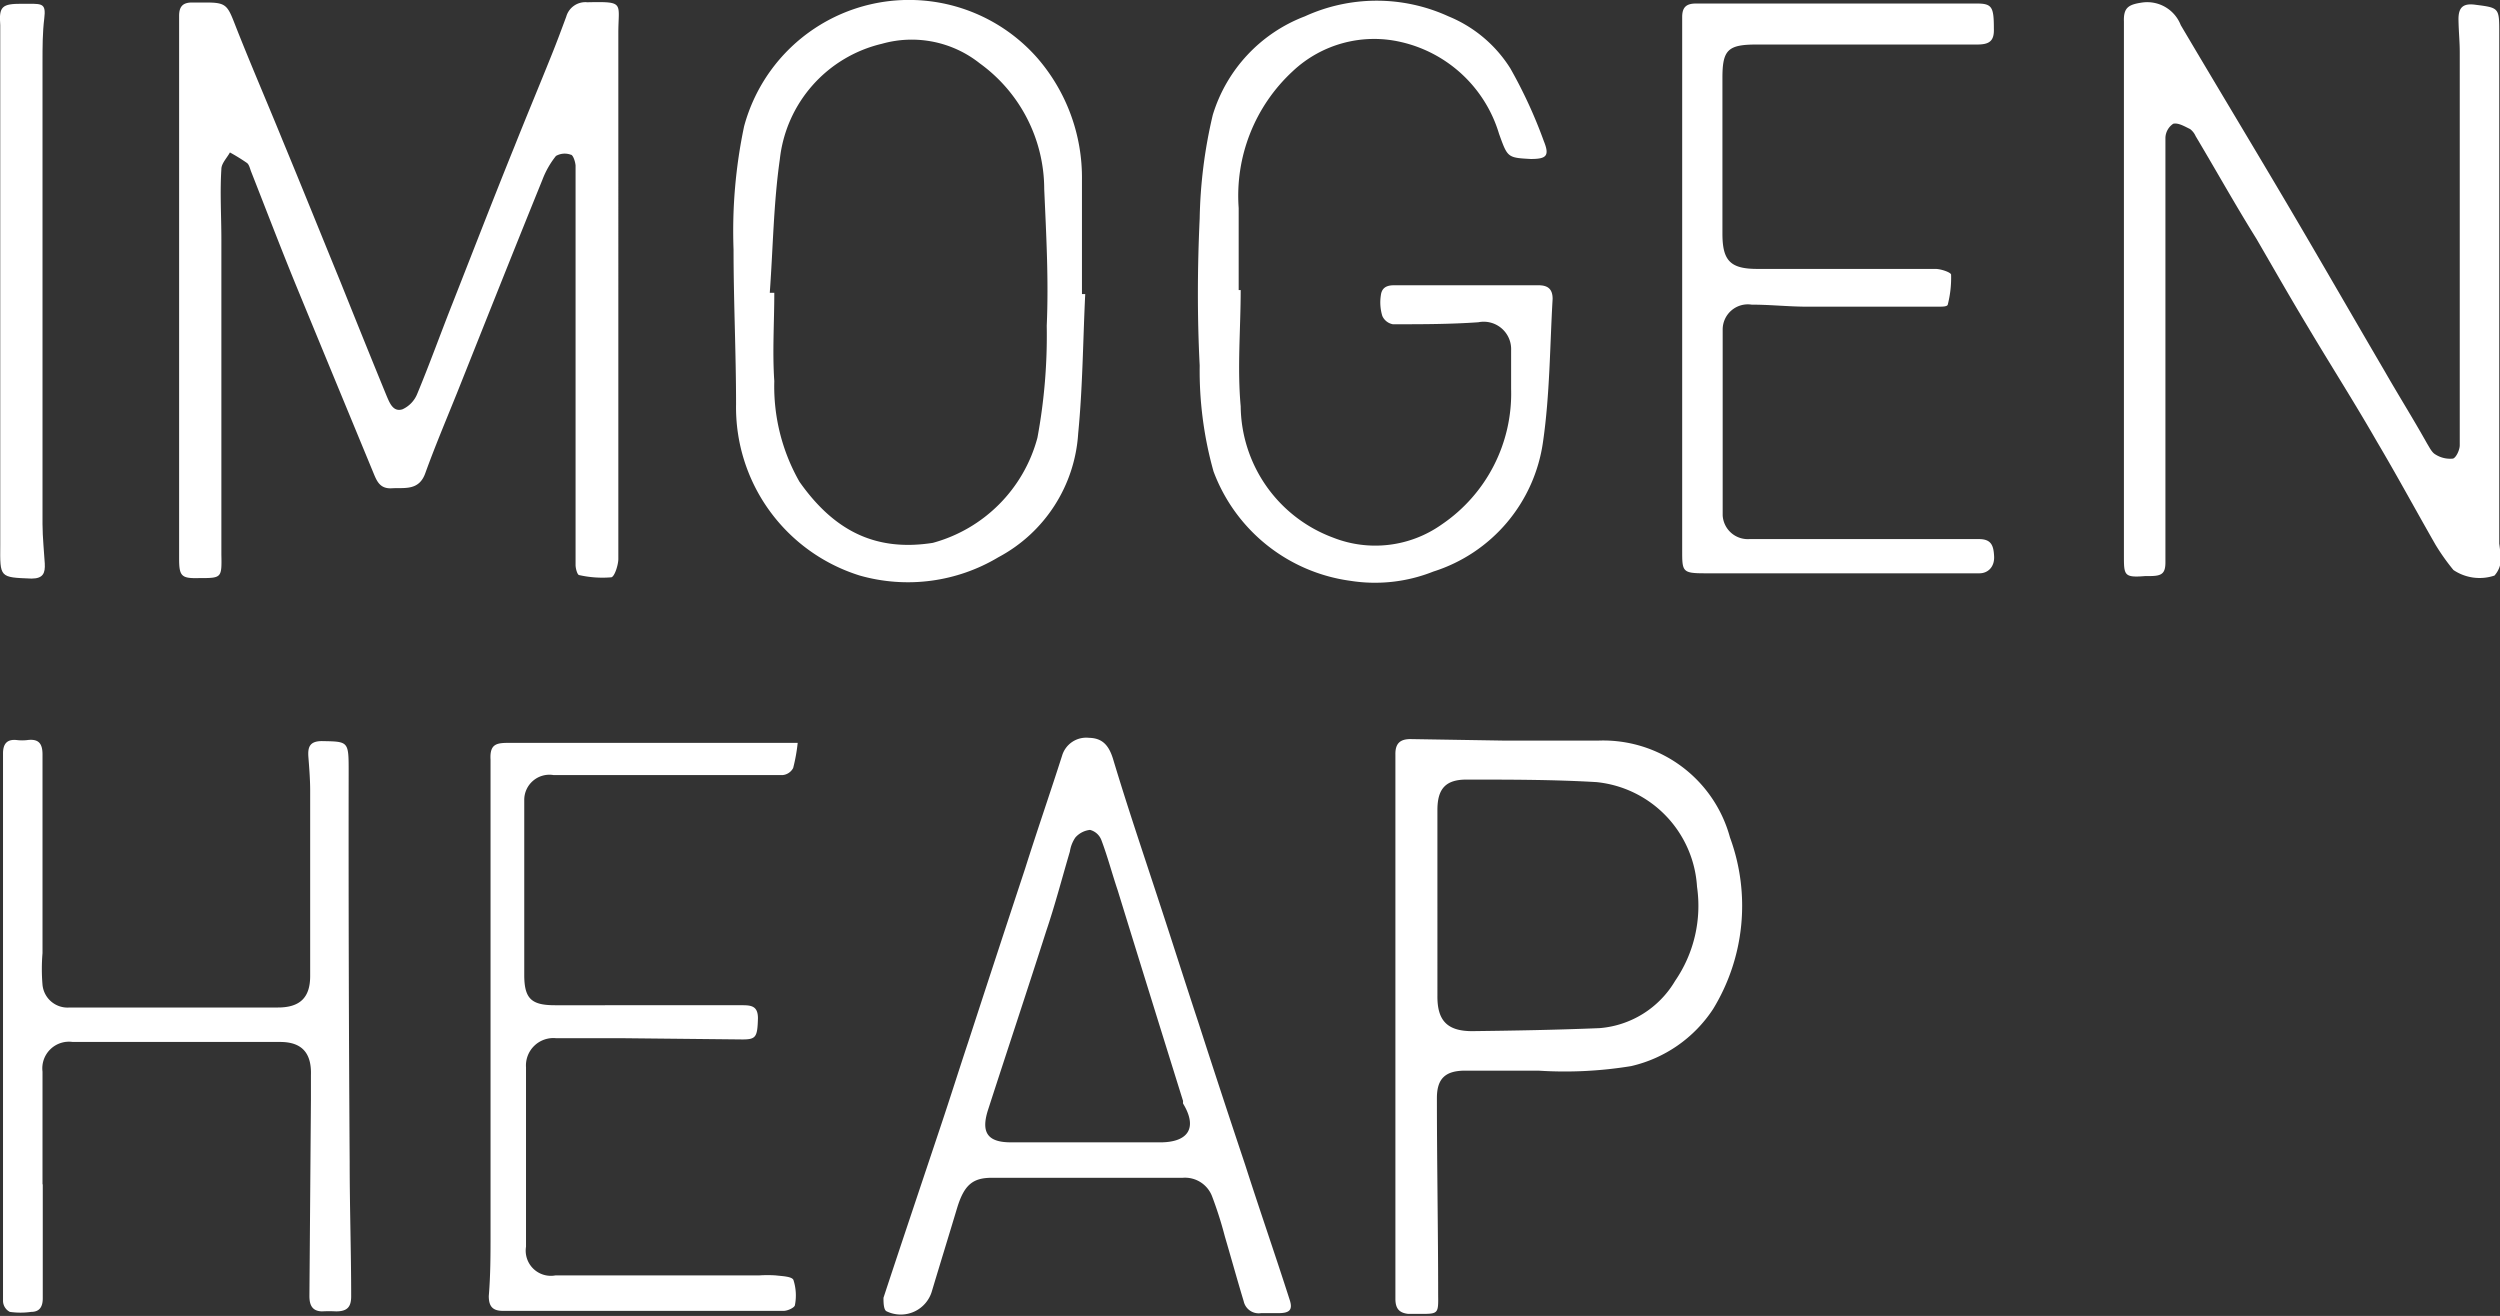 <svg xmlns="http://www.w3.org/2000/svg" viewBox="0 0 99.38 52.31"><rect x="0" y="0" width="99.38" height="52.31" fill="#333333" stroke="none"/><defs><style>.a{fill:#fff;}</style></defs><title>Imogen Heap</title><path class="a" d="M22.41,30.05A.7.7,0,0,1,23,30c.09,0,.18.28.19.43,0,.54,0,1.08,0,1.63q0,7.13,0,14.25c0,.14.07.39.14.4a4.21,4.21,0,0,0,1.27.09c.13,0,.28-.46.29-.71,0-3.56,0-7.13,0-10.69V25.16c0-1.21.27-1.25-1.23-1.22a.79.79,0,0,0-.84.57c-.19.51-.37,1-.58,1.52-.49,1.22-1,2.44-1.49,3.67-.83,2.05-1.63,4.12-2.44,6.18-.48,1.21-.92,2.44-1.42,3.64a1.14,1.14,0,0,1-.58.6c-.37.12-.51-.25-.63-.53-.62-1.51-1.22-3-1.83-4.52-.77-1.88-1.53-3.77-2.31-5.65-.63-1.55-1.3-3.09-1.91-4.65-.28-.72-.36-.82-1.12-.82H7.94c-.37,0-.51.17-.51.53,0,2.37,0,4.75,0,7.12q0,7.23,0,14.45c0,.71.09.8.8.78.89,0,.9,0,.88-.94,0-.08,0-.17,0-.25q0-6.14,0-12.27c0-.93-.06-1.86,0-2.8,0-.22.22-.44.34-.66a7.74,7.74,0,0,1,.68.42c.09.07.12.24.17.36.61,1.55,1.2,3.1,1.83,4.63,1,2.43,2,4.85,3,7.27.15.36.26.7.76.67s1.08.11,1.33-.61c.39-1.08.84-2.14,1.27-3.21,1.12-2.81,2.24-5.63,3.38-8.44A3.5,3.5,0,0,1,22.41,30.05Z" transform="translate(-0.31 -23.85)"/><path class="a" d="M99.66,45.46c0-2.77,0-5.53,0-8.3,0-4,0-8,0-12,0-1,0-1-.94-1.12l0,0c-.5-.07-.69.1-.68.61s.05.84.05,1.27c0,4.67,0,9.33,0,14,0,.54,0,1.09,0,1.63,0,.19-.15.5-.27.53a1.09,1.09,0,0,1-.69-.16c-.15-.08-.24-.28-.34-.44-.56-1-1.12-1.89-1.67-2.85-1.3-2.22-2.58-4.45-3.89-6.67S88.4,27.22,87,24.85a1.43,1.43,0,0,0-1.53-.9c-.55.08-.75.2-.73.76,0,.9,0,1.8,0,2.69q0,4,0,8h0v4.32c0,2.07,0,4.14,0,6.21,0,.79,0,.89.85.82h.16c.5,0,.65-.09.64-.6,0-.33,0-.67,0-1q0-6.24,0-12.47c0-1.12,0-2.24,0-3.36a.7.7,0,0,1,.31-.55c.2-.05.46.11.67.21a.71.71,0,0,1,.22.28C88.39,30.6,89.17,32,90,33.33c.68,1.17,1.35,2.35,2.05,3.51.91,1.53,1.85,3,2.75,4.57.8,1.35,1.55,2.74,2.33,4.1a8.63,8.63,0,0,0,.71,1,1.86,1.86,0,0,0,1.63.22,1,1,0,0,0,.25-.56A5.61,5.61,0,0,0,99.66,45.46Z" transform="translate(-0.31 -23.85)"/><path class="a" d="M40,46a6,6,0,0,0,3.17-4.92c.18-1.84.19-3.69.28-5.54h-.13c0-1.51,0-3,0-4.53a7.26,7.26,0,0,0-1.77-4.85,6.79,6.79,0,0,0-11.66,2.71,20.18,20.18,0,0,0-.42,4.9c0,2.05.1,4.1.1,6.15a7,7,0,0,0,4.92,6.81A7,7,0,0,0,40,46Zm-7.91-3a7.65,7.65,0,0,1-1-4c-.08-1.16,0-2.34,0-3.51h-.18c.13-1.78.15-3.56.4-5.31a5.31,5.31,0,0,1,4.06-4.59,4.35,4.35,0,0,1,3.89.78,6.18,6.18,0,0,1,2.56,5c.08,1.81.18,3.62.1,5.43a22.29,22.29,0,0,1-.37,4.45,5.91,5.91,0,0,1-4.16,4.18C35.09,45.79,33.45,44.93,32.09,43Z" transform="translate(-0.31 -23.85)"/><path class="a" d="M61.65,41.4c.27-1.87.27-3.78.38-5.67,0-.39-.19-.54-.56-.54-1.92,0-3.83,0-5.75,0-.34,0-.49.14-.52.41a1.84,1.84,0,0,0,.06.81.57.57,0,0,0,.42.33c1.14,0,2.27,0,3.4-.08a1.09,1.09,0,0,1,1.3,1.12q0,.77,0,1.53a6.29,6.29,0,0,1-2.76,5.39,4.57,4.57,0,0,1-4.32.52A5.63,5.63,0,0,1,49.63,40c-.14-1.53,0-3.08,0-4.62h-.08c0-1.09,0-2.18,0-3.26a6.74,6.74,0,0,1,2.15-5.44A4.72,4.72,0,0,1,56,25.52a5.3,5.3,0,0,1,3.9,3.65c.34.94.33.95,1.26,1,.62,0,.76-.12.52-.71a18.9,18.9,0,0,0-1.33-2.89,5.25,5.25,0,0,0-2.46-2.07,6.86,6.86,0,0,0-5.71,0,6.09,6.09,0,0,0-3.66,3.92A19.28,19.28,0,0,0,48,32.53c-.09,1.94-.1,3.9,0,5.85a14.81,14.81,0,0,0,.55,4.21A6.78,6.78,0,0,0,54,46.94a6.26,6.26,0,0,0,3.29-.37A6.33,6.33,0,0,0,61.65,41.4Z" transform="translate(-0.31 -23.85)"/><path class="a" d="M49.81,70.16q-.95-2.84-1.87-5.69c-.51-1.54-1-3.09-1.51-4.64C45.8,57.9,45.15,56,44.55,54c-.16-.5-.4-.81-.95-.82a1,1,0,0,0-1.07.71c-.48,1.5-1,3-1.47,4.49q-1.14,3.45-2.26,6.89c-.37,1.11-.72,2.23-1.09,3.33-.76,2.28-1.53,4.56-2.28,6.84,0,.16,0,.49.13.54a1.29,1.29,0,0,0,1.8-.82c.33-1.1.67-2.2,1-3.3.28-.91.62-1.2,1.41-1.19,1.21,0,2.43,0,3.65,0s2.6,0,3.9,0a1.15,1.15,0,0,1,1.17.73A15.47,15.47,0,0,1,49,73c.25.85.49,1.72.75,2.58a.61.61,0,0,0,.69.47l.69,0c.43,0,.58-.12.45-.52C51,73.72,50.4,72,49.81,70.16Zm-3.47-.9c-1,0-1.9,0-2.85,0h-3c-.91,0-1.19-.38-.91-1.27.77-2.38,1.56-4.75,2.32-7.13.34-1,.63-2.11.94-3.16a1.34,1.34,0,0,1,.22-.56.91.91,0,0,1,.58-.3.66.66,0,0,1,.45.4c.25.66.43,1.35.65,2,.86,2.79,1.73,5.59,2.6,8.38a.42.42,0,0,0,0,.1C47.94,68.71,47.53,69.29,46.34,69.26Z" transform="translate(-0.31 -23.85)"/><path class="a" d="M63.85,53.29c-1.25,0-2.51,0-3.77,0l-3.7-.06c-.42,0-.61.18-.6.62,0,3.61,0,7.23,0,10.84h0c0,1.84,0,3.67,0,5.5s0,3.53,0,5.29c0,.41.17.56.51.6h.46c.73,0,.74,0,.73-.74,0-2.61-.05-5.23-.05-7.84,0-.78.34-1.09,1.13-1.09,1,0,1.94,0,2.9,0a16.29,16.29,0,0,0,3.69-.18,5.32,5.32,0,0,0,3.26-2.27,7.87,7.87,0,0,0,.67-6.82A5.22,5.22,0,0,0,63.85,53.29Zm3.05,9.55a3.84,3.84,0,0,1-3,1.88c-1.69.07-3.38.1-5.07.12-1,0-1.39-.43-1.38-1.41V56.05c0-.85.33-1.22,1.19-1.21,1.71,0,3.42,0,5.13.1a4.45,4.45,0,0,1,4,4.16A5.27,5.27,0,0,1,66.9,62.84Z" transform="translate(-0.31 -23.85)"/><path class="a" d="M14.17,54.53c0-1.22,0-1.2-1.06-1.22-.5,0-.57.25-.54.64s.07.88.07,1.32c0,1.63,0,3.25,0,4.88,0,.83,0,1.67,0,2.5s-.38,1.25-1.28,1.25c-.36,0-.72,0-1.07,0l-7.21,0A1,1,0,0,1,2,63a7.55,7.55,0,0,1,0-1.26c0-2.64,0-5.27,0-7.9,0-.44-.16-.63-.61-.57a1.79,1.79,0,0,1-.4,0c-.41-.05-.56.16-.56.53v.1q0,10.83,0,21.64A.5.5,0,0,0,.7,76a3,3,0,0,0,.85,0c.33,0,.46-.2.46-.54,0-1.51,0-3,0-4.53H2V66.45a1.06,1.06,0,0,1,1.2-1.18c.51,0,1,0,1.53,0,2.24,0,4.48,0,6.72,0,.87,0,1.25.45,1.22,1.32,0,.34,0,.68,0,1l-.06,7.78c0,.36.11.6.5.61a5.19,5.19,0,0,1,.56,0c.45,0,.6-.18.6-.6,0-1.78-.06-3.57-.06-5.35Q14.16,62.31,14.17,54.53Z" transform="translate(-0.31 -23.85)"/><path class="a" d="M70.14,25.62c2.92,0,5.84,0,8.76,0,.47,0,.69-.12.67-.63,0-.86-.07-1-.68-1H67.73c-.4,0-.55.16-.55.54q0,5.38,0,10.75h0v2.29c0,2.72,0,5.43,0,8.15,0,.85,0,.92.9.92H78c.34,0,.68,0,1,0s.6-.24.58-.67-.11-.69-.6-.69H75.2l-5.35,0a1,1,0,0,1-1.06-.94c0-2.46,0-4.92,0-7.38a1,1,0,0,1,1.15-1c.69,0,1.37.07,2.06.08l5.42,0c.11,0,.31,0,.32-.09a4.32,4.32,0,0,0,.13-1.18c0-.09-.4-.23-.62-.23-2.36,0-4.72,0-7.08,0-1.07,0-1.39-.32-1.39-1.4V26.94C68.78,25.83,69,25.62,70.14,25.62Z" transform="translate(-0.31 -23.85)"/><path class="a" d="M22.31,54.66h6.22c1,0,1.93,0,2.9,0a.53.53,0,0,0,.41-.28,6.91,6.91,0,0,0,.18-1h-.71c-3.56,0-7.12,0-10.69,0-.53,0-.85,0-.81.67,0,.28,0,.57,0,.86,0,2,0,4.07,0,6.11,0,3.95,0,7.91,0,11.86,0,.83,0,1.66-.07,2.49,0,.42.16.59.57.59,3.72,0,7.43,0,11.15,0,.16,0,.44-.13.45-.23a2,2,0,0,0-.06-1c-.06-.14-.45-.15-.7-.18a4.9,4.9,0,0,0-.66,0h-8.1a1,1,0,0,1-1.17-1.14c0-2.38,0-4.75,0-7.13a1.09,1.09,0,0,1,1.19-1.16l2.59,0,4.82.05c.54,0,.6-.09.62-.84,0-.47-.24-.52-.61-.52H22.37c-.92,0-1.21-.25-1.22-1.16q0-3.49,0-7A1,1,0,0,1,22.31,54.66Z" transform="translate(-0.31 -23.85)"/><path class="a" d="M1.56,46.85c.47,0,.55-.22.53-.6S2,45.21,2,44.68V26.31c0-.58,0-1.16.07-1.73S2,24,1.47,24h-.3c-.77,0-.91.1-.85.85,0,.2,0,.41,0,.61V40.84h0c0,1.56,0,3.12,0,4.67C.31,46.82.29,46.8,1.56,46.85Z" transform="translate(-0.31 -23.85)"/></svg>